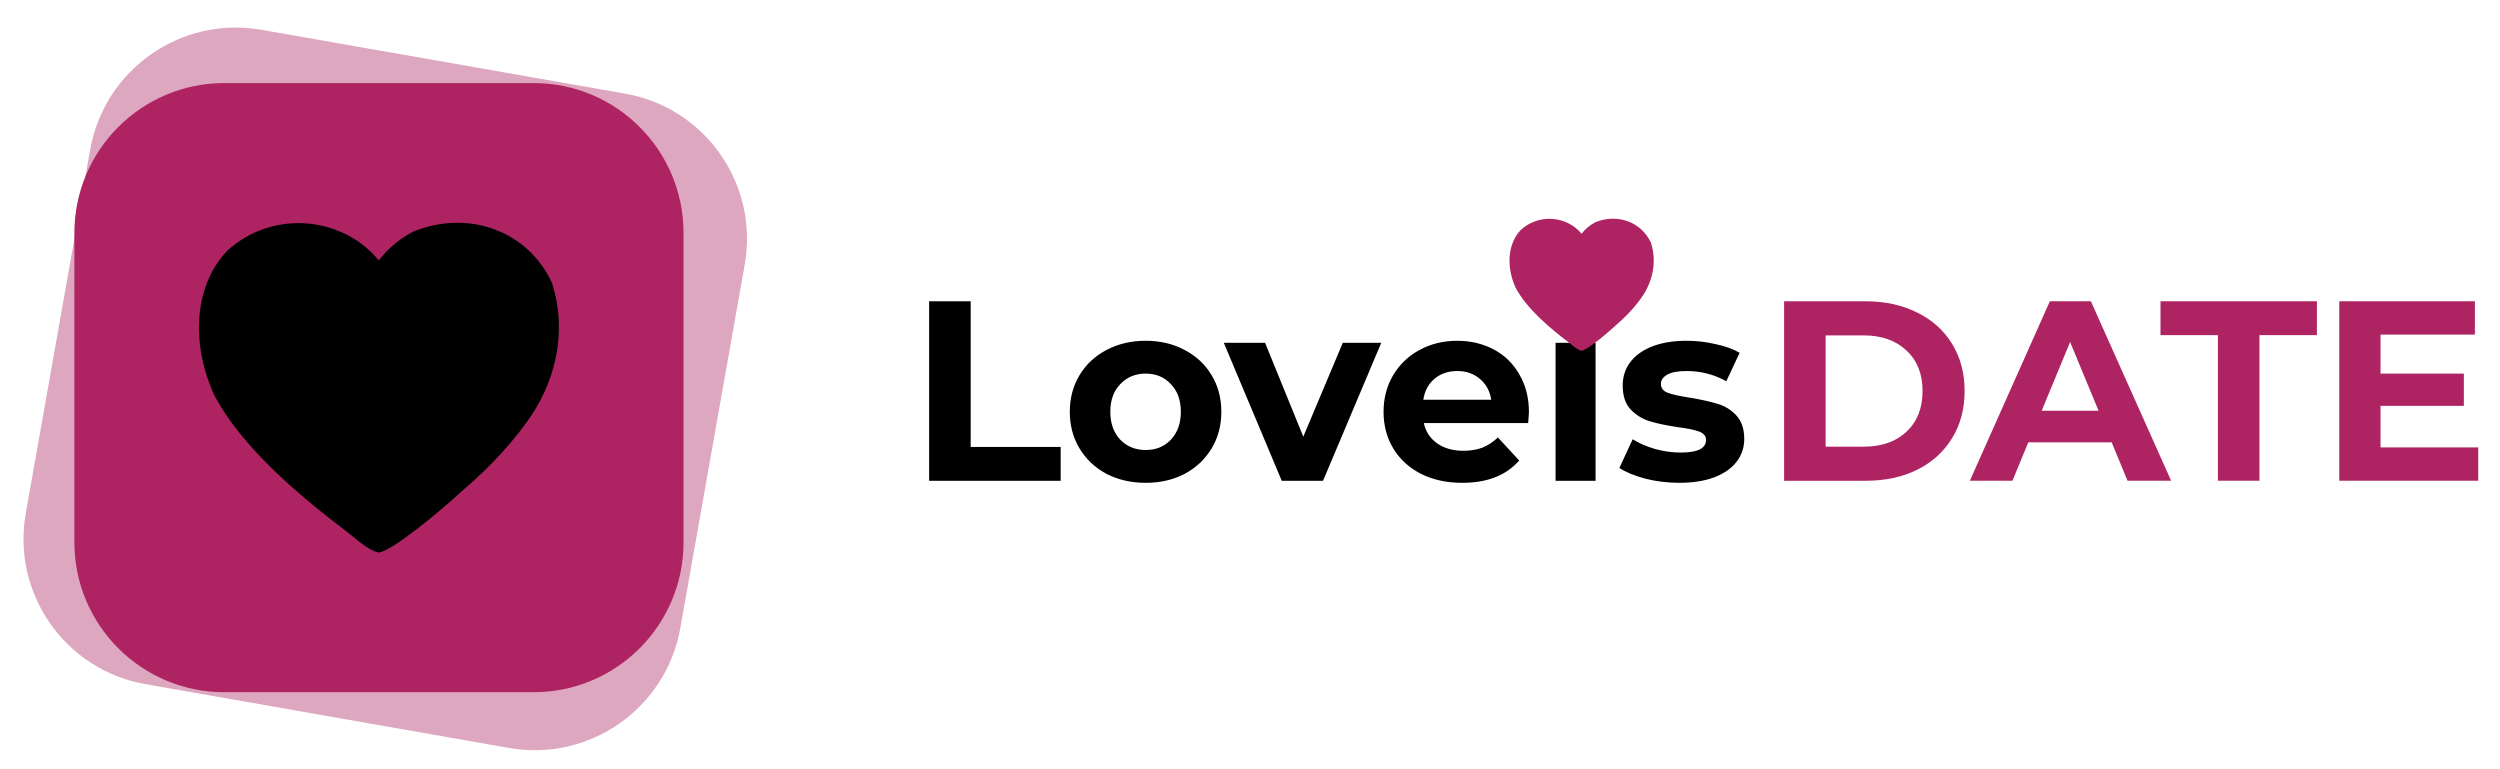 <svg width="156" height="48" xmlns="http://www.w3.org/2000/svg">
 <defs>
  <clipPath id="clip0_3658_35005">
   <rect id="svg_1" x="12.416" y="12.959" fill="white" height="22.462" width="22.462"/>
  </clipPath>
  <clipPath id="clip1_3658_35005">
   <rect id="svg_2" x="94.193" y="13" fill="white" height="9" width="9"/>
  </clipPath>
 </defs>
 <g>
  <title>background</title>
  <rect fill="none" id="canvas_background" height="602" width="802" y="-1" x="-1"/>
 </g>
 <g>
  <title>Layer 1</title>
  <path id="svg_3" fill="#ae2462" d="m5.627,9.34c0.888,-5.011 5.671,-8.361 10.684,-7.481l22.691,3.982c5.013,0.88 8.357,5.655 7.469,10.667l-4.019,22.684c-0.888,5.011 -5.671,8.361 -10.684,7.481l-22.691,-3.982c-5.013,-0.88 -8.357,-5.655 -7.469,-10.667l4.019,-22.684z" opacity="0.4"/>
  <path id="svg_4" fill="#ae2462" d="m4.641,14.54c0,-5.168 4.189,-9.357 9.357,-9.357l19.298,0c5.168,0 9.357,4.189 9.357,9.357l0,19.298c0,5.168 -4.189,9.357 -9.357,9.357l-19.298,0c-5.168,0 -9.357,-4.189 -9.357,-9.357l0,-19.298z"/>
  <g id="svg_5" clip-path="url(#clip0_3658_35005)">
   <path id="svg_6" fill="#000000" d="m34.44,17.645c1.02,3.152 0.166,6.36 -1.633,8.776c-1.188,1.639 -2.607,3.051 -4.058,4.286c-1.335,1.243 -4.323,3.702 -5.114,3.77c-0.7,-0.134 -1.485,-0.925 -2.041,-1.333c-3.123,-2.374 -6.484,-5.26 -8.188,-8.416c-1.429,-3.03 -1.432,-6.778 0.792,-9.101c2.884,-2.6 7.231,-2.092 9.437,0.624c0.592,-0.768 1.321,-1.373 2.185,-1.813c3.504,-1.399 7.15,0.026 8.62,3.205z"/>
  </g>
  <path id="svg_7" fill="#000000" d="m57.978,18.8l2.592,0l0,9.088l5.616,0l0,2.112l-8.208,0l0,-11.2zm13.514,11.328c-0.907,0 -1.723,-0.187 -2.448,-0.56c-0.715,-0.384 -1.275,-0.912 -1.68,-1.584c-0.405,-0.672 -0.608,-1.435 -0.608,-2.288c0,-0.853 0.203,-1.616 0.608,-2.288c0.405,-0.672 0.965,-1.195 1.68,-1.568c0.725,-0.384 1.541,-0.576 2.448,-0.576c0.907,0 1.717,0.192 2.432,0.576c0.715,0.373 1.275,0.896 1.68,1.568c0.405,0.672 0.608,1.435 0.608,2.288c0,0.853 -0.203,1.616 -0.608,2.288c-0.405,0.672 -0.965,1.2 -1.68,1.584c-0.715,0.373 -1.525,0.56 -2.432,0.56zm0,-2.048c0.64,0 1.163,-0.213 1.568,-0.64c0.416,-0.437 0.624,-1.019 0.624,-1.744c0,-0.725 -0.208,-1.301 -0.624,-1.728c-0.405,-0.437 -0.928,-0.656 -1.568,-0.656c-0.64,0 -1.168,0.219 -1.584,0.656c-0.416,0.427 -0.624,1.003 -0.624,1.728c0,0.725 0.208,1.307 0.624,1.744c0.416,0.427 0.944,0.64 1.584,0.64zm14.698,-6.688l-3.632,8.608l-2.576,0l-3.616,-8.608l2.576,0l2.384,5.856l2.464,-5.856l2.4,0zm9.216,4.336c0,0.032 -0.016,0.256 -0.048,0.672l-6.512,0c0.117,0.533 0.395,0.955 0.832,1.264c0.437,0.309 0.981,0.464 1.632,0.464c0.448,0 0.843,-0.064 1.184,-0.192c0.352,-0.139 0.677,-0.352 0.976,-0.64l1.328,1.44c-0.811,0.928 -1.995,1.392 -3.552,1.392c-0.971,0 -1.829,-0.187 -2.576,-0.56c-0.747,-0.384 -1.323,-0.912 -1.728,-1.584c-0.405,-0.672 -0.608,-1.435 -0.608,-2.288c0,-0.843 0.197,-1.6 0.592,-2.272c0.405,-0.683 0.955,-1.211 1.648,-1.584c0.704,-0.384 1.488,-0.576 2.352,-0.576c0.843,0 1.605,0.181 2.288,0.544c0.683,0.363 1.216,0.885 1.6,1.568c0.395,0.672 0.592,1.456 0.592,2.352zm-4.464,-2.576c-0.565,0 -1.04,0.16 -1.424,0.48c-0.384,0.32 -0.619,0.757 -0.704,1.312l4.24,0c-0.085,-0.544 -0.32,-0.976 -0.704,-1.296c-0.384,-0.331 -0.853,-0.496 -1.408,-0.496zm6.126,-1.76l2.496,0l0,8.608l-2.496,0l0,-8.608zm1.248,-1.2c-0.459,0 -0.832,-0.133 -1.12,-0.4c-0.288,-0.267 -0.432,-0.597 -0.432,-0.992c0,-0.395 0.144,-0.725 0.432,-0.992c0.288,-0.267 0.661,-0.4 1.12,-0.4c0.459,0 0.832,0.128 1.12,0.384c0.288,0.256 0.432,0.576 0.432,0.96c0,0.416 -0.144,0.763 -0.432,1.04c-0.288,0.267 -0.661,0.4 -1.12,0.4zm6.461,9.936c-0.715,0 -1.414,-0.085 -2.096,-0.256c-0.683,-0.181 -1.227,-0.405 -1.632,-0.672l0.832,-1.792c0.384,0.245 0.848,0.448 1.392,0.608c0.544,0.149 1.077,0.224 1.6,0.224c1.056,0 1.584,-0.261 1.584,-0.784c0,-0.245 -0.144,-0.421 -0.432,-0.528c-0.288,-0.107 -0.731,-0.197 -1.328,-0.272c-0.704,-0.107 -1.286,-0.229 -1.744,-0.368c-0.459,-0.139 -0.859,-0.384 -1.2,-0.736c-0.331,-0.352 -0.496,-0.853 -0.496,-1.504c0,-0.544 0.154,-1.024 0.464,-1.44c0.32,-0.427 0.778,-0.757 1.376,-0.992c0.608,-0.235 1.322,-0.352 2.144,-0.352c0.608,0 1.21,0.069 1.808,0.208c0.608,0.128 1.109,0.309 1.504,0.544l-0.832,1.776c-0.758,-0.427 -1.584,-0.64 -2.48,-0.64c-0.534,0 -0.934,0.075 -1.2,0.224c-0.267,0.149 -0.4,0.341 -0.4,0.576c0,0.267 0.144,0.453 0.432,0.56c0.288,0.107 0.746,0.208 1.376,0.304c0.704,0.117 1.28,0.245 1.728,0.384c0.448,0.128 0.837,0.368 1.168,0.72c0.33,0.352 0.496,0.843 0.496,1.472c0,0.533 -0.16,1.008 -0.48,1.424c-0.32,0.416 -0.79,0.741 -1.408,0.976c-0.608,0.224 -1.334,0.336 -2.176,0.336z"/>
  <path id="svg_8" fill="#ae2462" d="m111.328,18.8l5.088,0c1.216,0 2.288,0.235 3.216,0.704c0.939,0.459 1.664,1.109 2.176,1.952c0.523,0.843 0.784,1.824 0.784,2.944c0,1.12 -0.261,2.101 -0.784,2.944c-0.512,0.843 -1.237,1.499 -2.176,1.968c-0.928,0.459 -2,0.688 -3.216,0.688l-5.088,0l0,-11.2zm4.96,9.072c1.12,0 2.011,-0.309 2.672,-0.928c0.672,-0.629 1.008,-1.477 1.008,-2.544c0,-1.067 -0.336,-1.909 -1.008,-2.528c-0.661,-0.629 -1.552,-0.944 -2.672,-0.944l-2.368,0l0,6.944l2.368,0zm15.479,-0.272l-5.2,0l-0.992,2.4l-2.657,0l4.993,-11.2l2.56,0l5.008,11.2l-2.72,0l-0.992,-2.4zm-0.816,-1.968l-1.776,-4.288l-1.776,4.288l3.552,0zm7.447,-4.72l-3.584,0l0,-2.112l9.76,0l0,2.112l-3.584,0l0,9.088l-2.592,0l0,-9.088zm16.243,7.008l0,2.08l-8.672,0l0,-11.2l8.464,0l0,2.08l-5.888,0l0,2.432l5.2,0l0,2.016l-5.2,0l0,2.592l6.096,0z"/>
  <g id="svg_9" clip-path="url(#clip1_3658_35005)">
   <path id="svg_10" fill="#ae2462" d="m103.018,15.145c0.409,1.263 0.067,2.548 -0.654,3.517c-0.476,0.657 -1.045,1.223 -1.626,1.717c-0.535,0.498 -1.732,1.483 -2.049,1.51c-0.281,-0.054 -0.595,-0.371 -0.818,-0.534c-1.251,-0.951 -2.598,-2.108 -3.281,-3.372c-0.573,-1.214 -0.574,-2.716 0.318,-3.646c1.155,-1.042 2.897,-0.838 3.781,0.25c0.237,-0.308 0.529,-0.55 0.875,-0.726c1.404,-0.56 2.865,0.011 3.454,1.284z"/>
  </g>
 </g>
</svg>